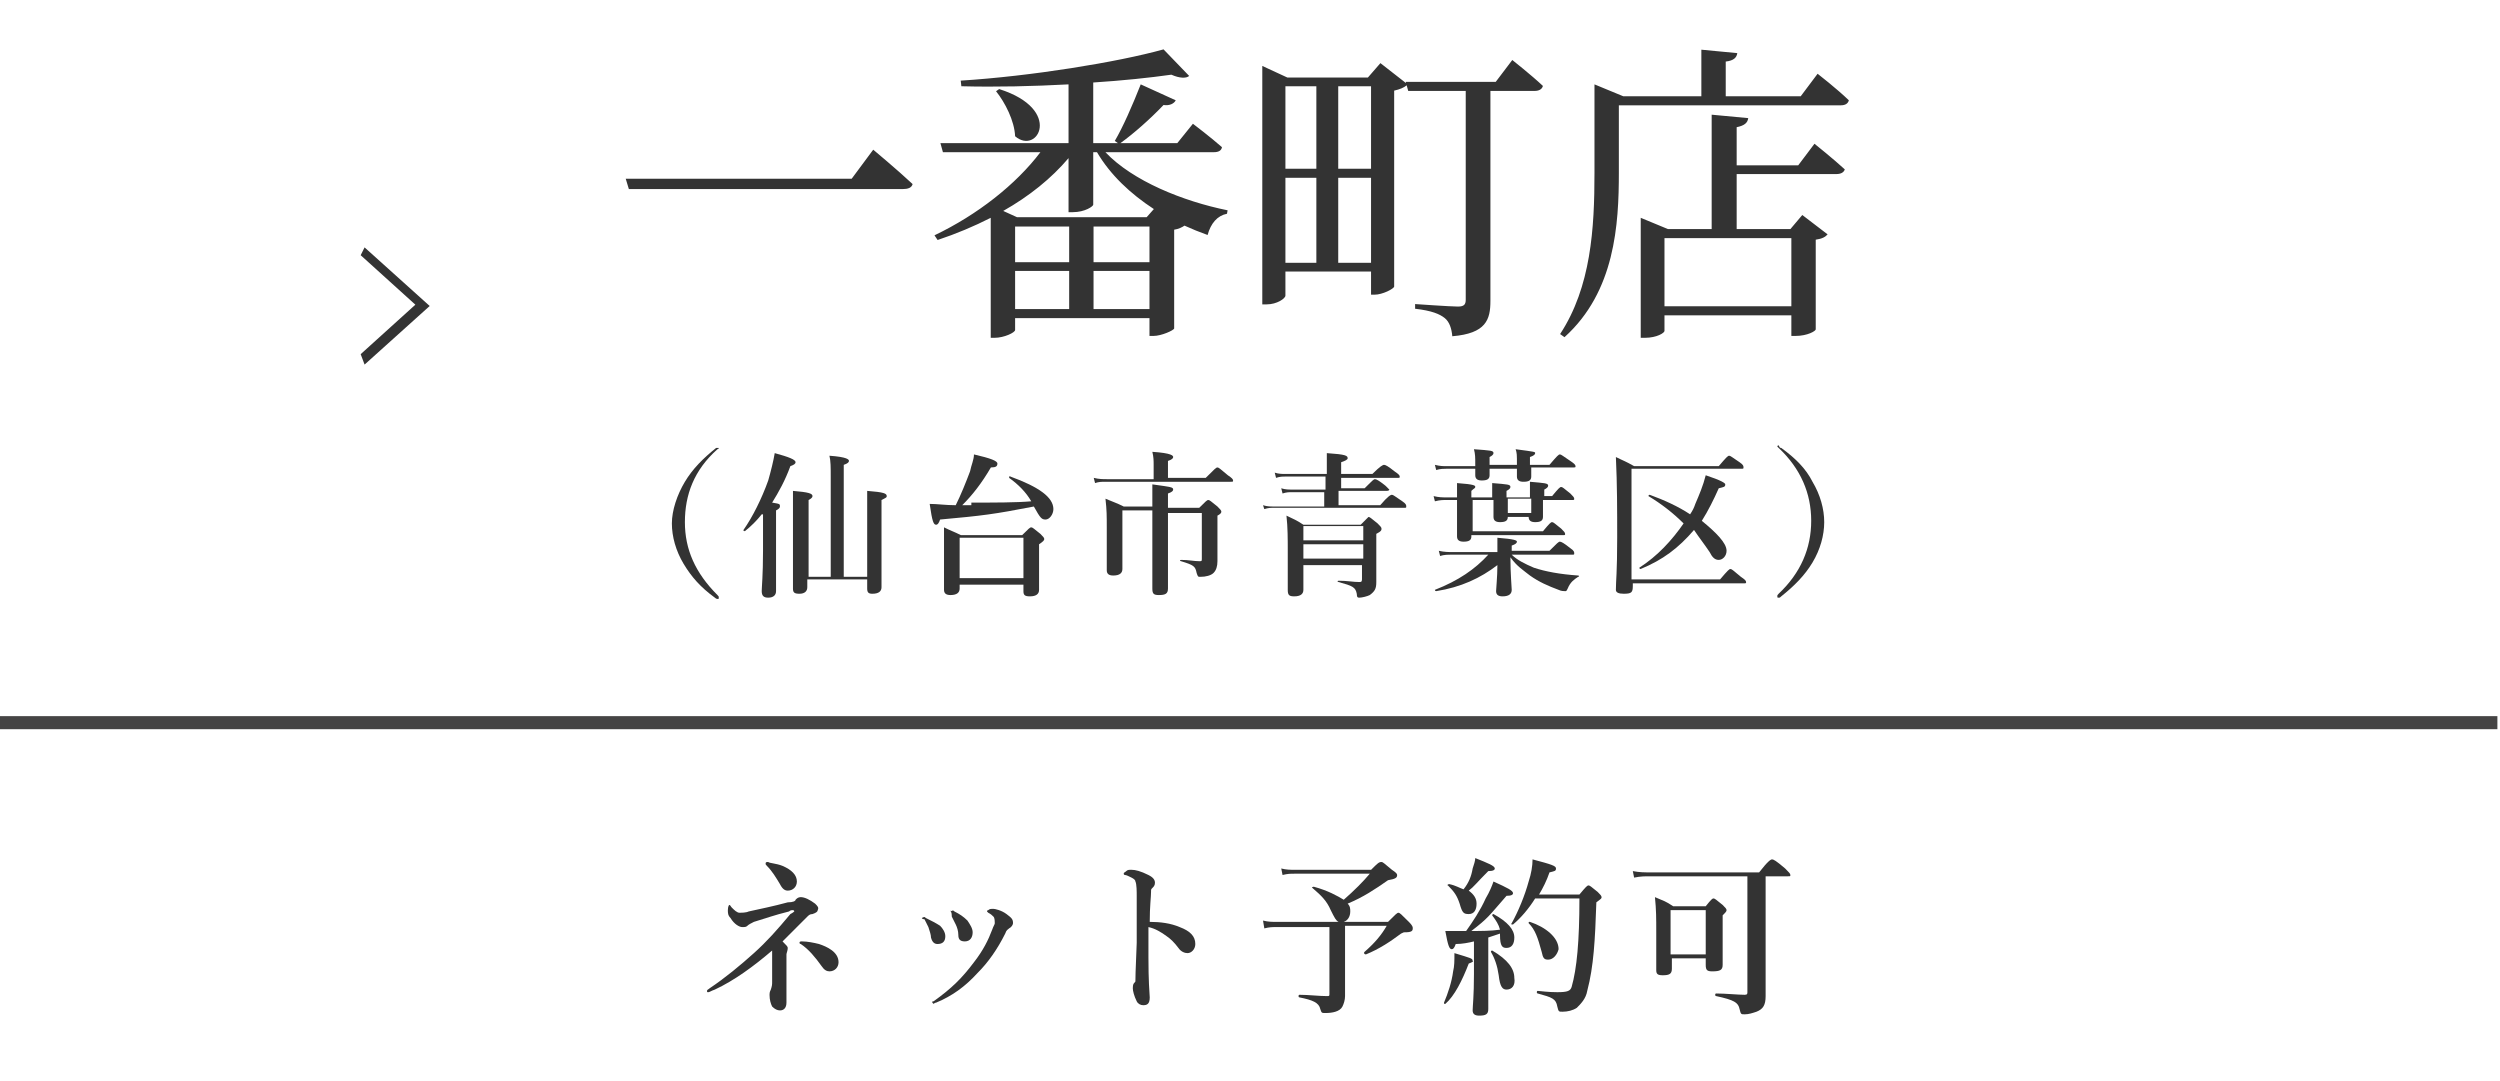 <svg width="192" height="83" viewBox="0 0 192 83" fill="none" xmlns="http://www.w3.org/2000/svg">
<g clip-path="url(#clip0_905_2)">
<path d="M55.2 34.4C55.2 34.4 55.2 34.5 55.1 34.5C53.3 36.1 52.6 38 52.6 40.1C52.6 42.2 53.4 44 55.1 45.7C55.2 45.8 55.2 45.8 55.2 45.9C55.2 46 55.2 46 55.1 46C55.1 46 55 46 54.9 45.9C53.8 45.1 53.1 44.3 52.5 43.3C51.9 42.3 51.6 41.2 51.6 40.2C51.6 39.2 52 38 52.6 37C53.2 36 54 35.2 55 34.4C55.1 34.4 55.1 34.4 55.2 34.4Z" fill="#333333"/>
<path d="M58.5 39.5C58.1 40 57.7 40.4 57.2 40.8C57.2 40.8 57 40.7 57.1 40.7C57.8 39.7 58.5 38.3 59 36.9C59.2 36.2 59.4 35.4 59.5 34.8C60.6 35.1 61.1 35.3 61.1 35.5C61.1 35.6 61 35.7 60.7 35.8C60.3 36.9 59.8 37.8 59.3 38.6C59.9 38.7 59.9 38.7 59.9 38.9C59.9 39 59.8 39.1 59.6 39.2V45.4C59.6 45.7 59.4 45.9 59 45.9C58.7 45.9 58.5 45.8 58.5 45.4C58.5 45.1 58.6 44.2 58.6 42.3V39.5H58.5ZM62 44.5V45.1C62 45.4 61.8 45.6 61.4 45.6C61 45.6 60.9 45.5 60.9 45.2C60.9 44.6 60.9 42.6 60.9 38.7C60.9 38.3 60.9 38.1 60.9 37.7C62.1 37.8 62.4 37.9 62.4 38.1C62.4 38.2 62.3 38.3 62.1 38.4V44.3H63.8V36.6C63.8 35.9 63.8 35.4 63.7 35C65.1 35.1 65.2 35.3 65.2 35.4C65.2 35.5 65.1 35.6 64.8 35.7V44.3H66.6V38.7C66.6 38.2 66.6 38.1 66.6 37.7C67.9 37.8 68.1 37.9 68.1 38.1C68.1 38.2 68.1 38.2 67.7 38.4V39.5C67.7 42.5 67.7 44.5 67.7 45.1C67.7 45.4 67.5 45.6 67 45.6C66.7 45.6 66.6 45.5 66.6 45.2V44.5H62V44.5Z" fill="#333333"/>
<path d="M74.6 38.6C76.3 38.6 78.1 38.6 79.2 38.5C78.8 37.8 78.2 37.2 77.5 36.7C77.5 36.7 77.5 36.5 77.6 36.6C79.8 37.4 80.9 38.2 80.9 39.1C80.9 39.5 80.6 39.9 80.3 39.9C80 39.9 79.9 39.8 79.4 38.9C76.3 39.5 75.5 39.6 72.2 39.9C72.1 40.2 72 40.3 71.9 40.3C71.7 40.3 71.6 40.1 71.4 38.7C72 38.7 72.6 38.8 73.4 38.8C73.8 38 74.2 37 74.5 36.2C74.6 35.7 74.8 35.3 74.8 34.9C76.1 35.2 76.6 35.4 76.6 35.6C76.6 35.8 76.5 35.9 76.1 35.9C75.4 37.1 74.7 38 73.9 38.8H74.6V38.6ZM73.7 44.7V45.2C73.7 45.5 73.5 45.7 73 45.7C72.7 45.7 72.5 45.6 72.5 45.3C72.5 44.9 72.5 44 72.5 42.4C72.5 41.6 72.5 41.3 72.5 40.5C73.1 40.8 73.2 40.8 73.8 41.1H78.5C79 40.6 79.1 40.5 79.2 40.5C79.3 40.5 79.4 40.6 79.9 41C80.1 41.2 80.2 41.3 80.2 41.4C80.2 41.5 80.1 41.6 79.8 41.8V42.4C79.8 43.9 79.8 44.9 79.8 45.3C79.8 45.6 79.6 45.8 79.1 45.8C78.7 45.8 78.6 45.7 78.6 45.4V44.9H73.7V44.7ZM78.6 41.3H73.7V44.4H78.6V41.3Z" fill="#333333"/>
<path d="M88.6 35.7C88.6 35.4 88.6 35.1 88.5 34.7C90 34.8 90.1 35 90.1 35.1C90.1 35.2 90 35.3 89.7 35.4V36.7H92.6C93.3 36 93.4 35.9 93.5 35.9C93.6 35.9 93.7 36 94.3 36.5C94.6 36.7 94.7 36.8 94.7 36.9C94.7 37 94.7 37 94.5 37H84.9C84.6 37 84.4 37 84.1 37.1L84 36.7C84.4 36.8 84.7 36.8 85 36.8H88.6V35.7V35.7ZM89.7 39.2C89.7 42.3 89.7 44.5 89.7 45.2C89.7 45.6 89.5 45.7 89 45.7C88.6 45.7 88.5 45.6 88.5 45.2C88.5 44.6 88.5 42.7 88.5 39.2H86.2V43.7C86.2 44 86 44.2 85.5 44.2C85.2 44.2 85 44.1 85 43.8C85 43.4 85 42.3 85 40.5C85 39.6 85 39.2 84.9 38.3C85.6 38.6 85.7 38.6 86.3 38.9H88.5V38.5C88.5 37.7 88.5 37.6 88.5 37.2C89.9 37.4 90.1 37.4 90.1 37.6C90.1 37.7 90 37.8 89.7 37.9V39H92.1C92.6 38.5 92.7 38.4 92.8 38.4C92.9 38.4 93 38.5 93.5 38.9C93.7 39.1 93.8 39.2 93.8 39.3C93.8 39.4 93.7 39.5 93.5 39.6V40.3C93.5 42.4 93.5 42.7 93.5 43.1C93.5 43.5 93.4 43.8 93.2 44C93 44.2 92.6 44.3 92.2 44.3C92 44.3 92 44.3 91.9 44C91.8 43.5 91.7 43.4 90.7 43.1C90.6 43.1 90.6 43 90.7 43C91.3 43 91.7 43.1 92.1 43.1C92.3 43.1 92.3 43.1 92.3 42.9V39.4H89.7V39.2Z" fill="#333333"/>
<path d="M102.8 37.5H104.8C105.4 36.9 105.5 36.8 105.6 36.8C105.7 36.8 105.9 36.9 106.4 37.3C106.6 37.5 106.7 37.6 106.7 37.6C106.7 37.6 106.7 37.7 106.5 37.7H102.8V38.8H106C106.6 38.1 106.8 38 106.9 38C107 38 107.1 38.1 107.7 38.5C108 38.7 108 38.8 108 38.9C108 39 108 39 107.8 39H97.8C97.6 39 97.4 39 97.1 39.1L97 38.8C97.3 38.9 97.6 38.9 97.8 38.9H101.7V37.8H99.2C99 37.8 98.8 37.8 98.5 37.9L98.4 37.5C98.7 37.6 99 37.6 99.2 37.6H101.8V36.6H98.7C98.5 36.6 98.3 36.6 98 36.7L97.9 36.3C98.2 36.4 98.5 36.4 98.7 36.4H101.9V36C101.9 35.7 101.9 35.3 101.9 34.8C103.4 34.9 103.5 35 103.5 35.2C103.5 35.3 103.3 35.4 103 35.5V36.4H105.4C106 35.8 106.2 35.7 106.3 35.7C106.4 35.7 106.6 35.8 107.1 36.2C107.4 36.4 107.5 36.5 107.5 36.6C107.5 36.7 107.5 36.7 107.3 36.7H103V37.5H102.8ZM100.1 43.2C100.1 44.3 100.1 44.8 100.1 45.3C100.1 45.6 99.9 45.8 99.4 45.8C99 45.8 98.9 45.7 98.9 45.3C98.9 44.8 98.9 44.3 98.9 42.3C98.9 41.4 98.9 40.5 98.8 39.6C99.4 39.9 99.5 39.9 100.1 40.3H104.5C105 39.8 105.1 39.7 105.1 39.7C105.2 39.7 105.3 39.8 105.8 40.2C106 40.4 106.1 40.5 106.1 40.6C106.1 40.7 106.1 40.8 105.7 41V41.9C105.7 44.2 105.7 44.3 105.7 44.7C105.7 45.2 105.6 45.4 105.2 45.7C105 45.8 104.6 45.9 104.4 45.9C104.3 45.9 104.2 45.9 104.2 45.6C104.1 45.1 103.9 45 102.8 44.7C102.7 44.7 102.7 44.6 102.8 44.6C103.5 44.6 103.9 44.7 104.4 44.7C104.5 44.7 104.6 44.7 104.6 44.5V43.4H100.1V43.2ZM104.7 40.4H100.1V41.5H104.7V40.4ZM104.7 41.8H100.1V42.9H104.7V41.8Z" fill="#333333"/>
<path d="M116.1 42.6C116.5 43 117.1 43.3 117.8 43.6C118.7 43.9 119.8 44.1 121.2 44.2C121.3 44.2 121.3 44.3 121.2 44.3C120.9 44.5 120.6 44.7 120.4 45.2C120.3 45.4 120.3 45.4 120.2 45.4C120.1 45.4 119.9 45.4 119.7 45.3C118.9 45 118.2 44.7 117.5 44.2C117 43.8 116.5 43.5 116 42.8C116 44.1 116.1 45.1 116.1 45.3C116.1 45.6 115.9 45.8 115.4 45.8C115.1 45.8 114.9 45.7 114.9 45.4C114.9 45.2 115 44.3 115 43.4C113.7 44.4 112.2 45.1 110.3 45.4C110.2 45.4 110.2 45.3 110.2 45.3C112 44.6 113.3 43.7 114.3 42.6H111.5C111.2 42.6 110.9 42.6 110.6 42.7L110.5 42.3C110.9 42.4 111.3 42.4 111.6 42.4H115V42.1C115 41.8 115 41.6 115 41.3C116.3 41.4 116.5 41.5 116.5 41.6C116.5 41.7 116.4 41.8 116.1 41.9V42.3H119C119.6 41.7 119.7 41.6 119.8 41.6C119.9 41.6 120.1 41.7 120.6 42.1C120.9 42.3 120.9 42.4 120.9 42.5C120.9 42.6 120.9 42.6 120.7 42.6H116.1ZM117.6 36.1C117.6 36.4 117.6 36.5 117.6 36.6C117.6 36.9 117.4 37 117 37C116.7 37 116.5 36.9 116.5 36.6C116.5 36.6 116.5 36.4 116.5 36H114.4V36.5C114.4 36.8 114.2 36.9 113.8 36.9C113.5 36.9 113.3 36.8 113.3 36.5C113.3 36.4 113.3 36.3 113.3 36H111.1C110.9 36 110.6 36 110.3 36.1L110.2 35.7C110.6 35.8 110.8 35.8 111.1 35.8H113.3V35.7C113.3 35.1 113.3 34.9 113.2 34.5C114.5 34.6 114.7 34.6 114.7 34.8C114.7 34.9 114.6 35 114.4 35.1V35.7H116.5C116.5 34.9 116.5 34.8 116.4 34.5C117.9 34.7 117.9 34.7 117.9 34.8C117.9 34.9 117.8 35 117.5 35.1V35.7H119C119.6 35 119.7 34.9 119.8 34.9C119.9 34.9 120 35 120.6 35.4C120.9 35.6 121 35.7 121 35.8C121 35.9 121 35.9 120.8 35.9H117.6V36.1ZM115.8 39.7C115.8 40 115.6 40.1 115.2 40.1C114.9 40.1 114.7 40 114.7 39.7C114.7 39.6 114.7 39.2 114.7 38.4H113.1V40.8H118.5C119 40.2 119.1 40.1 119.2 40.1C119.3 40.1 119.4 40.2 119.9 40.6C120.1 40.8 120.2 40.9 120.2 41C120.2 41.1 120.2 41.1 120 41.1H113V41.2C113 41.5 112.8 41.6 112.4 41.6C112.1 41.6 111.9 41.5 111.9 41.2C111.9 41 111.9 40.5 111.9 39.4V38.4H111.1C110.8 38.4 110.6 38.4 110.2 38.5L110.1 38.1C110.5 38.2 110.8 38.2 111.1 38.2H111.9C111.9 37.6 111.9 37.4 111.9 37.1C113.3 37.2 113.3 37.3 113.3 37.4C113.3 37.5 113.2 37.5 113 37.7V38.2H114.6C114.6 37.7 114.6 37.5 114.6 37.1C115.8 37.2 116 37.2 116 37.4C116 37.5 115.9 37.6 115.7 37.7V38.2H117.5V38C117.5 37.5 117.5 37.4 117.5 37C118.6 37.1 118.9 37.1 118.9 37.3C118.9 37.4 118.8 37.5 118.6 37.6V38.1H119.2C119.7 37.5 119.8 37.4 119.9 37.4C120 37.4 120.1 37.5 120.6 37.9C120.8 38.1 120.9 38.2 120.9 38.3C120.9 38.4 120.9 38.4 120.7 38.4H118.5C118.5 39.1 118.5 39.6 118.5 39.7C118.5 40 118.3 40.1 117.9 40.1C117.6 40.1 117.4 40 117.4 39.7H115.8V39.7ZM117.6 39.4V38.3H115.8V39.4H117.6Z" fill="#333333"/>
<path d="M132.1 44.5C132.7 43.8 132.8 43.7 132.9 43.7C133 43.7 133.1 43.8 133.7 44.3C134 44.5 134.1 44.6 134.1 44.7C134.1 44.8 134.1 44.8 133.9 44.8H125.4V45C125.4 45.5 125.3 45.6 124.7 45.6C124.3 45.6 124.1 45.5 124.1 45.3C124.1 44.6 124.2 44 124.2 41.3C124.2 39.2 124.2 37.2 124.1 35.1C124.7 35.4 124.8 35.4 125.5 35.8H132C132.6 35.1 132.7 35 132.8 35C132.9 35 133 35.1 133.6 35.5C133.9 35.7 133.9 35.8 133.9 35.9C133.9 36 133.9 36 133.7 36H125.3V44.5H132.1V44.5ZM126 43.7C125.9 43.7 125.9 43.6 125.9 43.6C127.3 42.7 128.4 41.5 129.3 40.2C128.5 39.4 127.6 38.7 126.6 38.1C126.6 38.1 126.6 38 126.7 38C127.8 38.4 128.9 38.9 129.8 39.5C130 39.2 130.1 39 130.2 38.7C130.5 38 130.8 37.3 131 36.5C132.2 36.9 132.5 37.1 132.5 37.2C132.5 37.4 132.4 37.4 132 37.5C131.6 38.4 131.2 39.2 130.7 40C131.8 40.9 132.6 41.7 132.6 42.3C132.6 42.7 132.3 43 132 43C131.7 43 131.5 42.8 131.3 42.4C130.9 41.8 130.5 41.3 130.1 40.7C128.9 42.1 127.7 43 126 43.7Z" fill="#333333"/>
<path d="M136.8 34.4C137.9 35.2 138.7 36 139.2 37C139.8 38 140.1 39.1 140.1 40.1C140.1 41.1 139.8 42.2 139.2 43.2C138.6 44.2 137.8 45 136.8 45.8C136.7 45.9 136.7 45.9 136.6 45.9C136.5 45.9 136.5 45.9 136.5 45.8C136.5 45.7 136.5 45.7 136.6 45.6C138.3 44 139.1 42.1 139.1 40C139.1 37.9 138.3 36 136.6 34.4L136.5 34.3C136.5 34.3 136.5 34.2 136.6 34.2C136.7 34.4 136.7 34.4 136.8 34.4Z" fill="#333333"/>
<path d="M61.1 69.1C61.2 69 61.3 68.9 61.5 68.9C61.8 68.9 62.2 69.1 62.6 69.4C62.8 69.6 62.9 69.7 62.8 69.9C62.8 70 62.7 70.1 62.4 70.2C62.2 70.2 62.1 70.3 62 70.4C61.2 71.2 60.6 71.8 60.1 72.3C60.4 72.6 60.5 72.7 60.5 72.8C60.5 73 60.4 73.2 60.4 73.3C60.4 73.8 60.4 74.3 60.4 75.2C60.4 76 60.4 76.7 60.4 77C60.4 77.4 60.2 77.6 59.9 77.6C59.7 77.6 59.5 77.5 59.3 77.3C59.2 77.1 59.1 76.8 59.1 76.4C59.1 76.3 59.1 76.2 59.2 76C59.3 75.7 59.3 75.6 59.3 75.4C59.3 75.1 59.3 74.7 59.3 74.4C59.3 74 59.3 73.5 59.3 73.2C59.3 73 59.3 73 59.3 73C57.9 74.2 56.4 75.3 54.9 76C54.6 76.1 54.5 76.2 54.4 76.2C54.3 76.2 54.3 76.2 54.3 76.1C54.3 76 54.4 76 54.5 75.9C55.7 75.1 56.9 74.1 57.9 73.2C58.9 72.3 59.7 71.4 60.7 70.2C60.9 70.1 61 70 61 70C61 70 61 69.9 60.9 69.9C60.8 69.9 60.7 69.9 60.6 70C59.4 70.3 58.9 70.5 57.9 70.8C57.7 70.9 57.5 71 57.4 71.1C57.3 71.2 57.2 71.2 57 71.2C56.8 71.2 56.4 71 56.1 70.5C55.9 70.3 55.9 70.1 55.9 69.9C55.9 69.6 56 69.5 56 69.5C56.1 69.5 56.1 69.6 56.2 69.7C56.4 69.9 56.6 70.1 56.8 70.1C56.9 70.1 57.3 70.1 57.5 70C58.4 69.8 59.4 69.6 60.5 69.3C60.9 69.3 61.1 69.2 61.1 69.1ZM60.1 66.5C60.8 66.8 61.2 67.2 61.2 67.7C61.2 68.1 60.9 68.4 60.5 68.4C60.3 68.4 60.1 68.3 59.9 67.9C59.6 67.4 59.3 66.9 58.9 66.5C58.8 66.4 58.8 66.4 58.8 66.3C58.8 66.2 58.9 66.2 59 66.2C59.1 66.3 59.6 66.3 60.1 66.5ZM62.9 72.5C63.5 72.7 64.4 73.1 64.4 73.9C64.4 74.3 64.1 74.6 63.7 74.6C63.5 74.6 63.3 74.5 63.1 74.2C62.6 73.5 62.1 72.9 61.5 72.5C61.4 72.5 61.4 72.4 61.4 72.4C61.4 72.3 61.5 72.3 61.6 72.3C62 72.3 62.5 72.4 62.9 72.5Z" fill="#333333"/>
<path d="M70.8 70.5C70.8 70.4 70.8 70.4 70.8 70.5C71 70.4 71 70.4 71.1 70.5C71.5 70.7 71.9 70.9 72.2 71.1C72.4 71.3 72.6 71.6 72.6 71.9C72.6 72.3 72.4 72.5 72 72.5C71.8 72.5 71.6 72.4 71.5 72C71.5 71.8 71.4 71.5 71.3 71.2C71.2 71 71.1 70.8 71 70.6C70.8 70.6 70.8 70.5 70.8 70.5ZM76.3 70.4C76.2 70.3 76.1 70.2 75.9 70.1L75.8 70C75.8 70 75.8 69.9 75.9 69.9C76 69.8 76.1 69.8 76.3 69.8C76.4 69.8 76.9 69.9 77.3 70.2C77.7 70.5 77.8 70.6 77.8 70.9C77.8 71 77.7 71.2 77.5 71.3C77.4 71.4 77.3 71.4 77.2 71.7C76.6 72.9 75.9 73.9 75.1 74.7C74.1 75.8 73.1 76.5 71.9 77C71.8 77 71.7 77.1 71.7 77.1L71.6 77C71.6 76.9 71.6 76.9 71.7 76.9C73.1 75.9 73.9 75.1 74.8 73.9C75.5 73 75.9 72.2 76.2 71.4C76.3 71.1 76.4 71 76.4 70.9C76.4 70.8 76.4 70.5 76.3 70.4ZM73 70C73 69.9 73.1 69.9 73 70C73.2 69.9 73.2 69.9 73.3 70C73.7 70.2 74 70.4 74.3 70.7C74.5 71 74.7 71.3 74.7 71.6C74.7 72 74.5 72.3 74.1 72.3C73.7 72.3 73.6 72.1 73.6 71.8C73.6 71.5 73.5 71.2 73.4 71C73.3 70.8 73.2 70.6 73.1 70.4C73.1 70 73 70 73 70Z" fill="#333333"/>
<path d="M90.6 71.2C91.4 71.5 91.8 71.9 91.8 72.5C91.8 72.9 91.5 73.2 91.2 73.2C91 73.2 90.7 73.1 90.5 72.8C90.2 72.4 89.9 72.1 89.6 71.9C89.2 71.6 88.7 71.3 88.2 71.2C88.2 72 88.2 72.6 88.2 73.5C88.2 74 88.2 75.2 88.3 76.6C88.3 77.1 88.1 77.2 87.8 77.2C87.6 77.2 87.4 77.1 87.3 76.9C87.1 76.5 87 76.1 87 75.9C87 75.8 87 75.6 87.1 75.5C87.2 75.4 87.2 75.4 87.2 75.3C87.2 75.1 87.2 74.8 87.3 72.4C87.3 71.2 87.3 70.1 87.3 68.8C87.3 68.5 87.3 67.9 87.2 67.7C87.2 67.6 87.1 67.5 86.9 67.4C86.7 67.3 86.5 67.2 86.4 67.2C86.3 67.2 86.3 67.1 86.3 67.1C86.3 67 86.4 67 86.5 66.9C86.6 66.8 86.7 66.8 86.9 66.8C87.2 66.8 87.6 66.9 88.2 67.2C88.6 67.4 88.7 67.6 88.7 67.8C88.7 68 88.6 68.1 88.5 68.2C88.4 68.3 88.4 68.3 88.4 68.5C88.4 68.9 88.3 69.6 88.3 70.8C89.1 70.8 89.9 70.9 90.6 71.2Z" fill="#333333"/>
<path d="M106.6 70.8C107.2 70.2 107.3 70.1 107.4 70.1C107.5 70.1 107.6 70.2 108.2 70.8C108.5 71.1 108.5 71.2 108.5 71.3C108.5 71.5 108.4 71.6 107.9 71.6C107.8 71.6 107.8 71.6 107.6 71.7C106.8 72.3 105.9 72.9 104.9 73.3C104.8 73.3 104.7 73.2 104.8 73.1C105.6 72.4 106.1 71.8 106.5 71.1H103.3V74C103.3 75 103.3 75.8 103.3 76.5C103.3 76.8 103.2 77.1 103.1 77.3C102.9 77.7 102.3 77.8 101.8 77.8C101.5 77.8 101.5 77.8 101.4 77.5C101.3 77 100.8 76.8 99.8 76.6C99.7 76.6 99.7 76.4 99.8 76.4C100.5 76.4 101.3 76.5 101.9 76.5C102.1 76.5 102.1 76.5 102.1 76.3V71.2H98C97.7 71.2 97.5 71.2 97.1 71.3L97 70.7C97.4 70.8 97.7 70.8 98 70.8H102.8C102.6 70.7 102.5 70.5 102.2 69.9C101.9 69.2 101.5 68.8 100.8 68.2C100.7 68.2 100.8 68.1 100.9 68.1C102 68.4 102.7 68.8 103.2 69.1C104 68.4 104.7 67.7 105.2 67.1H99.4C99.1 67.1 98.9 67.1 98.5 67.2L98.4 66.7C98.8 66.8 99.1 66.8 99.4 66.8H105.3C105.8 66.3 105.9 66.2 106.1 66.2C106.2 66.2 106.3 66.3 106.9 66.8C107.2 67 107.3 67.1 107.3 67.2C107.3 67.4 107.2 67.5 106.6 67.6C105.6 68.3 104.7 68.9 103.5 69.4C103.7 69.6 103.7 69.8 103.7 70C103.7 70.4 103.5 70.7 103.2 70.8H106.6V70.8Z" fill="#333333"/>
<path d="M112.8 74C112.3 75.3 111.7 76.5 111 77.1C110.9 77.1 110.9 77.1 110.9 77C111.2 76.3 111.5 75.4 111.6 74.6C111.7 74.2 111.7 73.8 111.7 73.2C113 73.6 113.1 73.6 113.1 73.8C113.2 73.8 113.1 73.9 112.8 74ZM112.6 71.5C113.1 70.8 113.7 69.9 114.1 69C114.4 68.5 114.6 68 114.7 67.7C115.8 68.2 116.2 68.4 116.2 68.6C116.2 68.7 116.1 68.8 115.7 68.8C114.3 70.4 114.3 70.5 113 71.5C113.7 71.5 114.5 71.5 115.2 71.4C115.1 71 114.9 70.7 114.6 70.3C114.6 70.2 114.7 70.2 114.7 70.2C115.8 70.8 116.3 71.4 116.3 72C116.3 72.5 116.1 72.8 115.7 72.8C115.4 72.8 115.2 72.7 115.2 71.8V71.7C114.9 71.8 114.6 71.9 114.3 72V73.8C114.3 75.2 114.3 76.9 114.3 77.5C114.3 77.9 114.1 78 113.6 78C113.3 78 113.1 77.9 113.1 77.6C113.1 77.3 113.2 76.5 113.2 74.8V72.3C112.8 72.4 112.3 72.5 111.8 72.5C111.7 72.8 111.6 72.9 111.5 72.9C111.3 72.9 111.2 72.6 111 71.5C111.3 71.5 111.5 71.5 111.7 71.5H112.6V71.5ZM113.1 66.7C113.2 66.4 113.3 66.1 113.3 65.9C114.3 66.3 114.8 66.5 114.8 66.7C114.8 66.8 114.7 66.9 114.3 66.9C113.4 67.8 113.2 68.1 112.8 68.4C113.2 68.7 113.4 69 113.4 69.4C113.4 69.9 113.2 70.2 112.8 70.2C112.4 70.2 112.3 70.1 112.1 69.4C111.9 68.8 111.7 68.5 111.2 68C111.1 68 111.2 67.9 111.3 67.9C111.8 68 112.1 68.2 112.4 68.3C112.8 67.8 113 67.3 113.1 66.7ZM115.7 76C115.4 76 115.2 75.8 115.1 74.9C115 74.2 114.8 73.6 114.5 73.1C114.5 73 114.6 73 114.6 73C115.8 73.7 116.3 74.4 116.3 75.1C116.4 75.7 116.1 76 115.7 76ZM117.9 69C117.4 69.8 116.8 70.5 116.2 71C116.1 71 116 71 116.1 70.9C116.6 70 117.1 68.8 117.4 67.7C117.6 67.1 117.7 66.5 117.7 66C119.2 66.4 119.5 66.5 119.5 66.7C119.5 66.9 119.4 66.9 119 67C118.8 67.6 118.5 68.2 118.2 68.7H121.3C121.8 68.1 121.9 68 122 68C122.1 68 122.2 68.1 122.7 68.5C122.9 68.7 123 68.8 123 68.9C123 69 123 69 122.6 69.3C122.5 72.2 122.4 74.2 121.9 76.1C121.8 76.7 121.4 77.1 121.1 77.4C120.8 77.6 120.4 77.7 120 77.7C119.7 77.7 119.7 77.7 119.6 77.3C119.5 76.7 119.2 76.6 118.1 76.3C118 76.3 118 76.1 118.1 76.1C119 76.2 119.4 76.2 119.6 76.2C120.4 76.2 120.6 76.1 120.7 75.8C121.1 74.4 121.3 72.3 121.3 69H117.9V69ZM118.9 73.7C118.6 73.7 118.5 73.6 118.4 73.1C118.1 72 117.9 71.4 117.4 70.9C117.4 70.8 117.4 70.8 117.5 70.8C118.7 71.2 119.7 72 119.7 72.9C119.6 73.3 119.3 73.7 118.9 73.7Z" fill="#333333"/>
<path d="M135.6 72.8C135.6 75.3 135.6 76.1 135.6 76.5C135.6 77.2 135.4 77.5 134.9 77.7C134.6 77.8 134.3 77.9 134 77.9C133.7 77.9 133.7 77.9 133.6 77.5C133.5 77 133.2 76.8 131.8 76.5C131.7 76.5 131.7 76.3 131.8 76.3C132.5 76.3 133.5 76.4 134 76.4C134.2 76.4 134.2 76.3 134.2 76.2V67.3H126.7C126.3 67.3 126 67.3 125.5 67.4L125.4 66.9C125.9 67 126.3 67 126.8 67H135.1C135.8 66.1 136 66 136.1 66C136.2 66 136.4 66.1 137.1 66.7C137.4 67 137.5 67.1 137.5 67.2C137.5 67.3 137.5 67.3 137.3 67.3H135.6V72.8ZM128.4 73.6V74.4C128.4 74.8 128.2 74.9 127.7 74.9C127.3 74.9 127.2 74.8 127.2 74.5C127.2 74.1 127.2 73.2 127.2 71.6C127.2 70.5 127.2 69.9 127.1 68.9C127.8 69.2 127.9 69.2 128.5 69.6H131C131.4 69.1 131.5 69 131.6 69C131.7 69 131.8 69.1 132.3 69.5C132.5 69.7 132.6 69.8 132.6 69.9C132.6 70 132.5 70.1 132.3 70.3V70.9C132.3 72.6 132.3 73.7 132.3 74.1C132.3 74.5 132.1 74.6 131.5 74.6C131.1 74.6 131 74.5 131 74.1V73.6H128.4ZM131 69.9H128.3V73.3H131V69.9Z" fill="#333333"/>
<path d="M0 55.5H191.8" stroke="#454444" stroke-miterlimit="10"/>
<path d="M28 19L33 23.5L28 28L27.7 27.2L31.9 23.4L27.7 19.6L28 19Z" fill="#333333"/>
<path d="M48.056 13.728L48.296 14.52H69.344C69.728 14.52 70.016 14.424 70.088 14.136C68.936 13.056 67.064 11.496 67.064 11.496L65.408 13.728H48.056ZM88.064 16.68H78.104L77.048 16.2C79.04 15.072 80.744 13.704 82.064 12.144V16.296H82.376C83.336 16.296 83.96 15.84 83.96 15.72V11.688H84.248C85.28 13.44 86.816 14.88 88.616 16.056L88.064 16.68ZM83.984 23.736V20.808H88.28V23.736H83.984ZM77.96 20.808H82.112V23.736H77.96V20.808ZM82.112 20.136H77.96V17.4H82.112V20.136ZM88.28 20.136H83.984V17.4H88.28V20.136ZM93.224 11.688C93.584 11.688 93.8 11.568 93.848 11.304C93.008 10.56 91.616 9.504 91.616 9.504L90.416 10.992H86.048C87.08 10.248 88.328 9.144 89.36 8.064C89.84 8.136 90.176 7.944 90.296 7.704L87.608 6.48C86.984 8.064 86.24 9.768 85.616 10.824L85.856 10.992H83.96V6.336C86.192 6.192 88.256 5.976 89.96 5.736C90.608 6.024 91.112 6.024 91.328 5.832L89.36 3.792C85.832 4.776 79.16 5.856 73.784 6.192L73.832 6.624C76.52 6.696 79.352 6.624 82.064 6.48V10.992H72.224L72.416 11.688H79.904C78.032 14.16 75.08 16.488 71.768 18.072L72.008 18.432C73.448 17.952 74.816 17.376 76.088 16.728V25.944H76.376C77.12 25.944 77.96 25.536 77.96 25.344V24.432H88.28V25.8H88.592C89.192 25.8 90.152 25.368 90.176 25.224V17.64C90.512 17.592 90.8 17.448 90.968 17.328C91.544 17.592 92.144 17.832 92.744 18.048C92.984 17.16 93.488 16.56 94.232 16.416L94.28 16.152C90.848 15.456 86.984 13.896 84.896 11.688H93.224ZM76.496 7.008C77.192 7.872 77.912 9.288 77.96 10.464C79.688 11.952 81.68 8.4 76.736 6.84L76.496 7.008ZM102.776 20.184V13.656H105.296V20.184H102.776ZM98.72 13.656H101.096V20.184H98.72V13.656ZM101.096 6.624V12.96H98.72V6.624H101.096ZM105.296 6.624V12.96H102.776V6.624H105.296ZM114.872 6.288H107.96L107.984 6.384L106.016 4.848L105.056 5.952H98.864L96.944 5.064V23.376H97.28C98.072 23.376 98.72 22.92 98.72 22.704V20.856H105.296V22.632H105.56C106.184 22.632 107.048 22.176 107.072 22.008V6.96C107.504 6.864 107.84 6.72 108.032 6.552L108.152 6.984H112.568V23.016C112.568 23.376 112.448 23.544 111.968 23.544C111.416 23.544 108.68 23.352 108.68 23.352V23.712C109.952 23.856 110.576 24.12 110.96 24.432C111.32 24.72 111.488 25.248 111.536 25.824C114.128 25.608 114.464 24.552 114.464 23.112V6.984H117.848C118.184 6.984 118.424 6.864 118.496 6.6C117.632 5.784 116.144 4.608 116.144 4.608L114.872 6.288ZM137.576 18.288V23.52H127.832V18.288H137.576ZM138.104 12.696H133.376V9.768C133.976 9.648 134.216 9.432 134.264 9.072L131.456 8.808V17.592H128.096L126.008 16.728V25.944H126.32C127.256 25.944 127.832 25.56 127.832 25.416V24.216H137.576V25.8H137.888C138.824 25.8 139.448 25.416 139.448 25.296V18.408C139.952 18.336 140.192 18.192 140.36 18L138.416 16.512L137.504 17.592H133.376V13.368H141.032C141.368 13.368 141.608 13.248 141.68 13.008C140.792 12.192 139.352 11.04 139.352 11.04L138.104 12.696ZM138.296 7.392H132.536V4.728C133.16 4.656 133.376 4.416 133.424 4.08L130.664 3.816V7.392H124.664L122.456 6.48V13.272C122.456 17.544 122.192 22.032 119.816 25.656L120.152 25.896C124.04 22.392 124.328 17.232 124.328 13.248V8.088H141.368C141.704 8.088 141.92 7.968 141.992 7.704C141.104 6.84 139.592 5.664 139.592 5.664L138.296 7.392Z" fill="#333333"/>
</g>
<defs>
<clipPath id="clip0_905_2">
<rect width="191.8" height="83" fill="white"/>
</clipPath>
</defs>
</svg>

